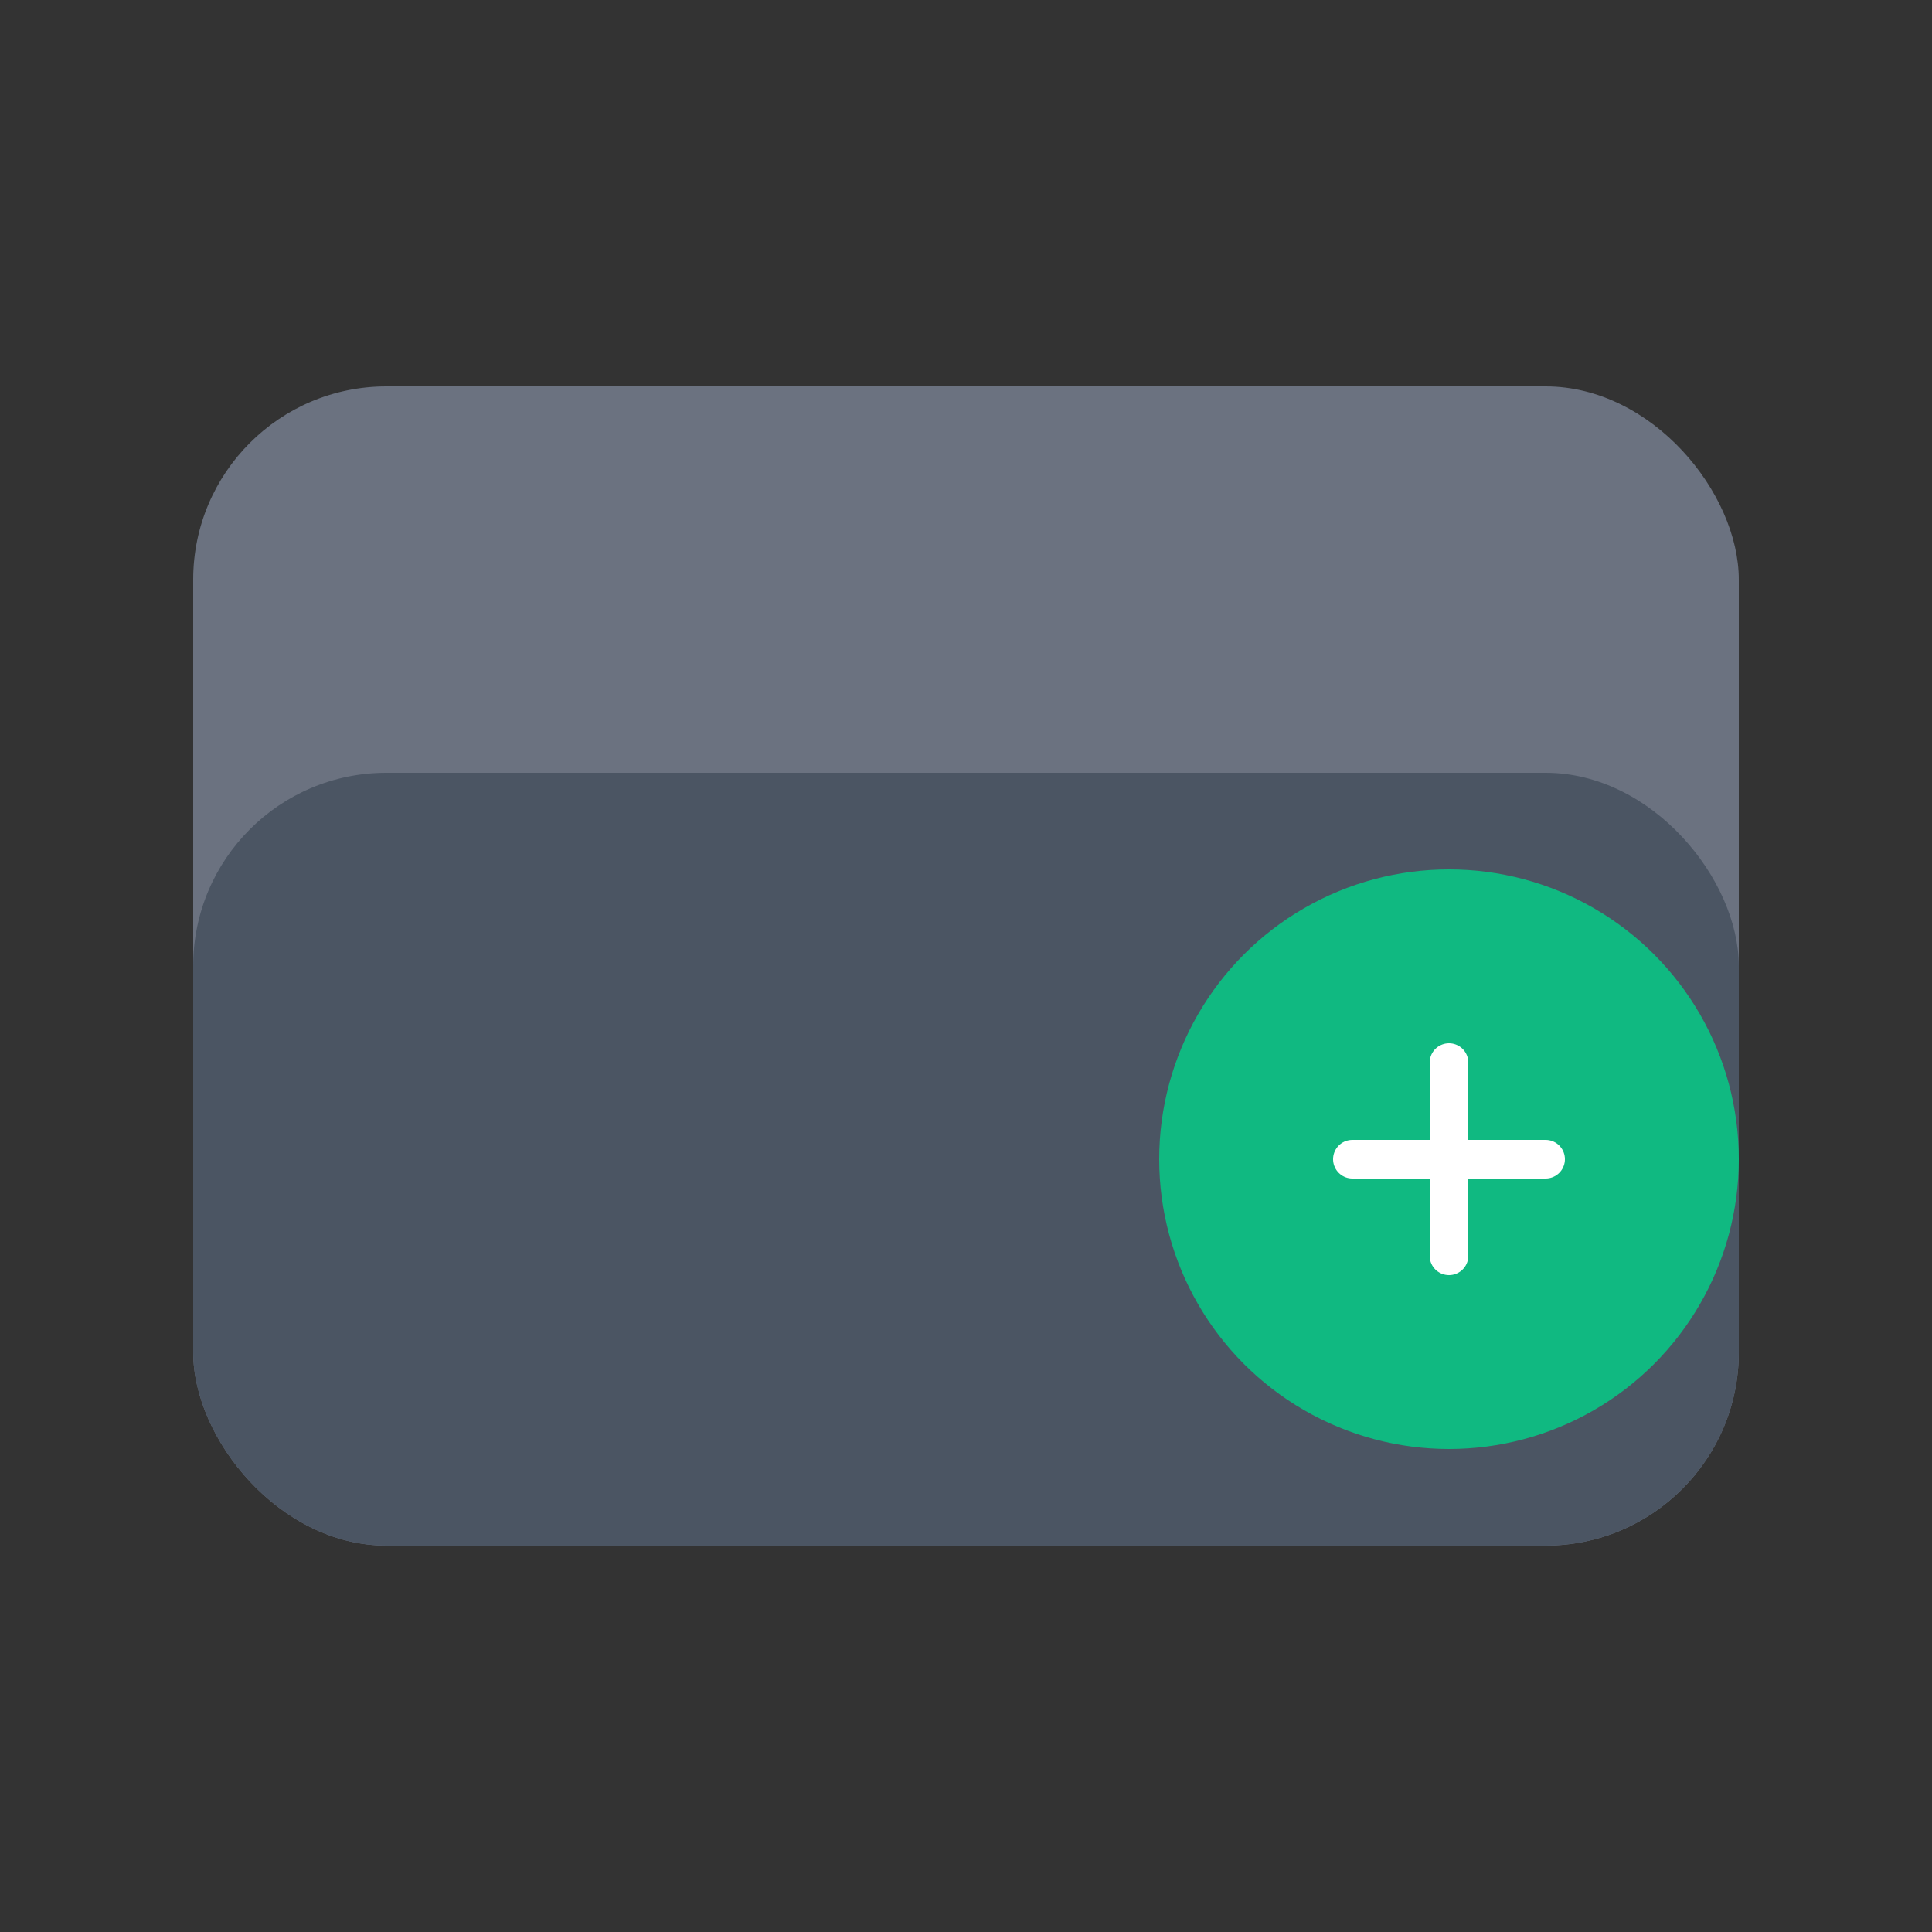 <svg xmlns="http://www.w3.org/2000/svg" viewBox="0 0 100 100">
  <rect x="0" y="0" width="100" height="100" fill="#333333" stroke="none"/>
  <rect x="10" y="20" width="80" height="60" rx="10" fill="#6b7280"/>
  <rect x="10" y="40" width="80" height="40" rx="10" fill="#4b5563"/>
  <circle cx="75" cy="60" r="15" fill="#10b981"/>
  <path d="M70 60h10M75 55v10" stroke="#fff" stroke-width="2" stroke-linecap="round"/>
</svg>